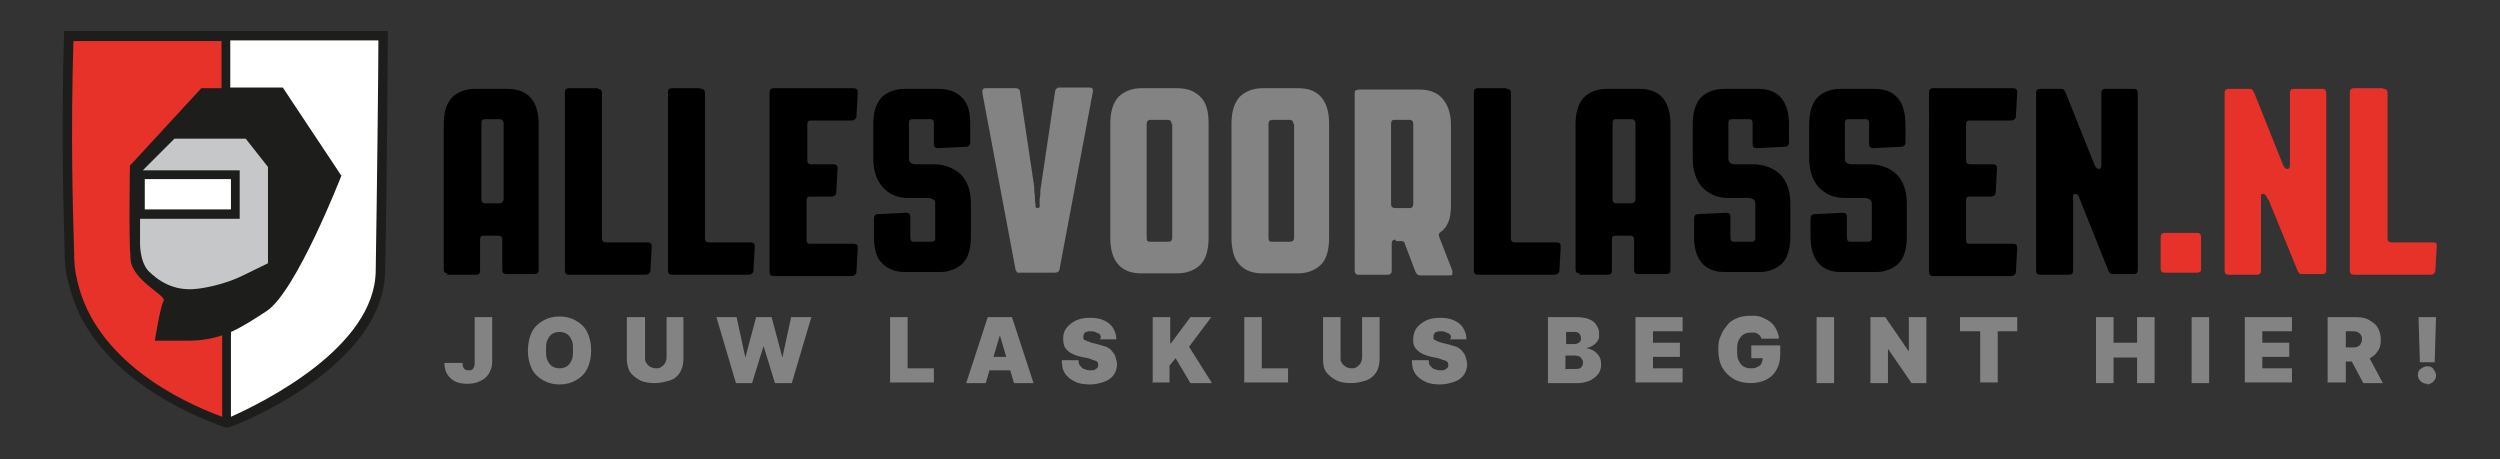 <?xml version="1.0" encoding="UTF-8"?>
<svg id="Laag_1" data-name="Laag 1" xmlns="http://www.w3.org/2000/svg" version="1.1" viewBox="0 0 371.3 68.2">
  <rect x="0" y="0" width="371.3" height="68.2" fill="#333333" stroke="none"/>
  <defs>
    <style>
      .cls-1 {
        fill: #c6c7c8;
      }

      .cls-1, .cls-2, .cls-3, .cls-4, .cls-5, .cls-6 {
        stroke-width: 0px;
      }

      .cls-2 {
        fill: #1d1d1b;
      }

      .cls-3 {
        fill: #838383;
      }

      .cls-4 {
        fill: #000;
      }

      .cls-5 {
        fill: #e7322a;
      }

      .cls-6 {
        fill: #fff;
      }
    </style>
  </defs>
  <path class="cls-2" d="M57.6,4.6H9.5v.7c-.4,14.5-.1,25.1.1,31.9,0,1.9.1,3.2.6,4.9,3,13,17.3,19.3,23.3,21.4h.2c0,0,.2,0,.2,0,.2,0,5.8-2.1,11.5-6,7.6-5.2,11.7-11.1,11.8-17.2.3-14.2.4-34.8.4-35v-.7h0Z"/>
  <g>
    <path class="cls-4" d="M66.5,40.6c-.4,0-.6-.2-.6-.6v-21.5c0-1.8.4-3.1,1.2-4,.8-.8,2-1.3,3.4-1.3h4.9c1.4,0,2.6.4,3.4,1.3.8.9,1.2,2.2,1.2,4v21.6c0,.4-.2.6-.6.6h-4.2c-.4,0-.6-.2-.6-.6v-4.5c0-.4-.2-.6-.6-.6h-2.2c-.3,0-.5.1-.5.6v4.6c0,.4-.2.6-.6.6h-4.4c0,0,0,0,0,0ZM74.2,30.2c.3,0,.6-.3.6-.6v-11.3c0-.3-.2-.6-.6-.6h-2.2c-.3,0-.5.1-.5.6v11.3c0,.4.2.6.6.6h2.1Z"/>
    <path class="cls-4" d="M88.8,13.2c.4,0,.6.2.6.6v21.6c0,.4.2.6.6.6h6.2c.4,0,.6.2.6.6l-.2,3.6c0,.3-.3.6-.7.6h-11.4c-.4,0-.6-.2-.6-.6V13.7c0-.4.2-.6.6-.6h4.3q0,0,0,0Z"/>
    <path class="cls-4" d="M104.1,13.2c.4,0,.6.2.6.6v21.6c0,.4.2.6.6.6h6.2c.4,0,.6.2.6.6l-.2,3.6c0,.3-.3.6-.7.6h-11.4c-.4,0-.6-.2-.6-.6V13.7c0-.4.2-.6.6-.6h4.2c0,0,0,0,0,0Z"/>
    <path class="cls-4" d="M120.4,17.9c-.3,0-.5.1-.5.6v5.3c0,.4.2.6.6.6h3.3c.4,0,.6.2.6.6l-.2,3.6c0,.3-.3.6-.7.6h-3.2c-.3,0-.5.1-.5.6v5.8c0,.4.1.6.5.6h6.5c.4,0,.6.2.6.6l-.2,3.6c0,.3-.3.6-.7.6h-11.6c-.4,0-.6-.2-.6-.6V13.7c0-.4.2-.6.6-.6h11.9c.4,0,.6.2.6.6l-.2,3.6c0,.3-.3.6-.7.6h-6.2c0,0,0,0,0,0Z"/>
    <path class="cls-4" d="M134.8,29.4c-1.6,0-2.8-.6-3.7-1.6-.9-1-1.4-2.5-1.4-4.3v-5c0-1.8.4-3.1,1.2-4,.8-.8,2-1.3,3.4-1.3h5.1c1.5,0,2.6.4,3.5,1.3s1.2,2.2,1.2,4v2.7c0,.3-.2.6-.6.6l-4.2.2c-.4,0-.6-.2-.6-.6v-3.1c0-.3-.1-.6-.5-.6h-2.6c-.4,0-.6.1-.6.6v5.1c0,.3,0,.6.2.7.1.2.4.3.8.3h3c1.6.1,2.9.7,3.8,1.6.9,1,1.4,2.4,1.4,4.2v4.9c0,1.8-.4,3.2-1.2,4s-2,1.3-3.4,1.3h-5.1c-1.5,0-2.6-.4-3.5-1.3s-1.2-2.2-1.2-4v-2.7c0-.3.2-.6.6-.6l4.2-.2c.4,0,.6.2.6.6v3.1c0,.3.1.6.5.6h2.6c.1,0,.3,0,.4-.1.1,0,.2-.2.2-.3v-5.1c0-.3,0-.6-.2-.7s-.4-.3-.8-.3h-3c0,0,0,0,0,0Z"/>
    <path class="cls-3" d="M151.6,40.6c-.4,0-.7-.2-.8-.7l-4.9-26.1c0-.4,0-.7.5-.7h4.5c.3,0,.6.2.6.6l2.1,14c0,.5,0,.9.1,1.3,0,.4,0,.9.1,1.4,0,.1,0,.3,0,.3,0,.1.1.2.3.2s.2,0,.3-.2,0-.2,0-.3c0-.6,0-1,.1-1.4,0-.4,0-.8.1-1.3l2.1-14.1c0-.3.3-.6.6-.6h4.5c.4,0,.6.2.5.7l-4.9,26.1c0,.5-.3.7-.8.7h-5.5Z"/>
    <path class="cls-3" d="M169.5,40.6c-1.4,0-2.6-.4-3.4-1.3s-1.2-2.2-1.2-4v-16.9c0-1.8.4-3.1,1.2-4,.8-.8,2-1.3,3.4-1.3h5.3c1.5,0,2.6.4,3.5,1.3s1.2,2.2,1.2,4v16.9c0,1.8-.4,3.2-1.2,4s-2,1.3-3.5,1.3h-5.3ZM174,18.4c0-.4-.2-.6-.6-.6h-2.5c-.4,0-.6.2-.6.6v16.9c0,.4.1.6.5.6h2.7c.4,0,.6-.2.6-.6v-16.9Z"/>
    <path class="cls-3" d="M187.5,40.6c-1.4,0-2.6-.4-3.4-1.3-.8-.8-1.2-2.2-1.2-4v-16.9c0-1.8.4-3.1,1.2-4,.8-.8,2-1.3,3.4-1.3h5.3c1.5,0,2.6.4,3.4,1.3s1.2,2.2,1.2,4v16.9c0,1.8-.4,3.2-1.2,4s-2,1.3-3.4,1.3h-5.3ZM192.1,18.4c0-.4-.2-.6-.6-.6h-2.5c-.4,0-.6.2-.6.6v16.9c0,.4.1.6.5.6h2.7c.4,0,.6-.2.6-.6v-16.9h0Z"/>
    <path class="cls-3" d="M207.3,35.6c-.4,0-.6.1-.6.6v4c0,.4-.2.6-.6.6h-4.3c-.1,0-.3,0-.4-.1-.1-.1-.2-.3-.2-.4V13.8c0-.2,0-.3.2-.4.1,0,.3-.1.4-.1h9c1.4,0,2.6.4,3.4,1.3s1.3,2.2,1.3,4v11.8c0,1-.1,1.9-.4,2.6s-.7,1.2-1.2,1.5c-.2.1-.3.4-.1.8l1.9,4.9c0,.2,0,.3,0,.5s-.2.2-.4.2h-4.3c-.3,0-.6-.1-.8-.6l-1.6-4.2c0-.2-.2-.3-.5-.3h-.8c0,0,0,0,0,0ZM209.9,18.4c0-.4-.2-.6-.6-.6h-2.2c-.3,0-.5.1-.5.6v11.9c0,.4.2.6.6.6h2.2c.3,0,.5-.2.5-.6v-11.8h0Z"/>
    <path class="cls-4" d="M223.8,13.2c.4,0,.6.2.6.6v21.6c0,.4.2.6.6.6h6.2c.4,0,.6.2.6.6l-.2,3.6c0,.3-.3.6-.7.6h-11.4c-.4,0-.6-.2-.6-.6V13.7c0-.4.2-.6.6-.6h4.2c0,0,0,0,0,0Z"/>
    <path class="cls-4" d="M234.6,40.6c-.4,0-.6-.2-.6-.6v-21.5c0-1.8.4-3.1,1.2-4,.8-.8,2-1.3,3.4-1.3h4.9c1.4,0,2.6.4,3.4,1.3s1.2,2.2,1.2,4v21.6c0,.4-.2.6-.6.6h-4.2c-.4,0-.6-.2-.6-.6v-4.5c0-.4-.2-.6-.6-.6h-2.2c-.3,0-.5.1-.5.6v4.6c0,.4-.2.6-.6.6h-4.2c0,0,0,0,0,0ZM242.3,30.2c.3,0,.6-.3.6-.6v-11.3c0-.3-.2-.6-.6-.6h-2.3c-.3,0-.5.1-.5.6v11.3c0,.4.2.6.6.6h2.2Z"/>
    <path class="cls-4" d="M256.6,29.4c-1.6,0-2.8-.6-3.8-1.6-.9-1-1.4-2.5-1.4-4.3v-5c0-1.8.4-3.1,1.2-4,.8-.8,2-1.3,3.4-1.3h5.1c1.5,0,2.6.4,3.4,1.3s1.2,2.2,1.2,4v2.7c0,.3-.2.6-.6.6l-4.2.2c-.4,0-.6-.2-.6-.6v-3.1c0-.3-.1-.6-.5-.6h-2.5c-.4,0-.6.1-.6.6v5.1c0,.3,0,.6.2.7.1.2.4.3.8.3h3c1.6.1,2.9.7,3.8,1.6.9,1,1.4,2.4,1.4,4.2v4.9c0,1.8-.4,3.2-1.2,4-.8.8-2,1.3-3.4,1.3h-5.1c-1.5,0-2.6-.4-3.4-1.3s-1.2-2.2-1.2-4v-2.7c0-.3.2-.6.6-.6l4.2-.2c.4,0,.6.2.6.6v3.1c0,.3.1.6.5.6h2.6c.1,0,.3,0,.4-.1s.2-.2.2-.3v-5.1c0-.3,0-.6-.2-.7-.1-.1-.4-.3-.8-.3h-3c0,0,0,0,0,0Z"/>
    <path class="cls-4" d="M273.9,29.4c-1.6,0-2.8-.6-3.8-1.6-.9-1-1.4-2.5-1.4-4.3v-5c0-1.8.4-3.1,1.2-4,.8-.8,2-1.3,3.4-1.3h5.1c1.5,0,2.6.4,3.4,1.3s1.2,2.2,1.2,4v2.7c0,.3-.2.6-.6.6l-4.2.2c-.4,0-.6-.2-.6-.6v-3.1c0-.3-.1-.6-.5-.6h-2.5c-.4,0-.6.1-.6.6v5.1c0,.3,0,.6.2.7.1.2.4.3.8.3h3c1.6.1,2.9.7,3.8,1.6.9,1,1.4,2.4,1.4,4.2v4.9c0,1.8-.4,3.2-1.2,4-.8.8-2,1.3-3.4,1.3h-5.1c-1.5,0-2.6-.4-3.4-1.3s-1.2-2.2-1.2-4v-2.7c0-.3.2-.6.6-.6l4.2-.2c.4,0,.6.2.6.6v3.1c0,.3.1.6.5.6h2.6c.1,0,.3,0,.4-.1s.2-.2.2-.3v-5.1c0-.3,0-.6-.2-.7-.1-.1-.4-.3-.8-.3h-3c0,0,0,0,0,0Z"/>
    <path class="cls-4" d="M292.5,17.9c-.3,0-.5.1-.5.6v5.3c0,.4.2.6.6.6h3.4c.4,0,.6.2.6.6l-.2,3.6c0,.3-.3.6-.7.6h-3.2c-.3,0-.5.1-.5.6v5.8c0,.4.1.6.5.6h6.5c.4,0,.6.2.6.6l-.2,3.6c0,.3-.3.6-.7.6h-11.6c-.4,0-.6-.2-.6-.6V13.7c0-.4.2-.6.6-.6h11.9c.4,0,.6.2.6.6l-.2,3.6c0,.3-.3.6-.7.6h-6.2c0,0,0,0,0,0Z"/>
    <path class="cls-4" d="M308.9,29.6c-.2-.6-.4-.8-.7-.8s-.3.1-.3.6v10.8c0,.4-.2.6-.6.6h-4.3c-.4,0-.6-.2-.6-.6V13.8c0-.4.2-.6.6-.6h3c.2,0,.4,0,.5.1s.2.3.3.5l4.2,10.5c.2.6.5.8.7.8s.4-.1.4-.6v-10.7c0-.4.2-.6.5-.6h4.4c.3,0,.5.2.5.6v26.3c0,.4-.2.6-.5.6h-3.1c-.2,0-.4,0-.5-.1s-.2-.2-.3-.5l-4.2-10.5h0Z"/>
    <path class="cls-5" d="M320.9,35.2c0-.4.2-.6.6-.6h4.8c.1,0,.3,0,.4.1.1.1.2.3.2.4v4.9c0,.2,0,.3-.2.4s-.3.1-.4.1h-4.8c-.4,0-.6-.2-.6-.6v-4.7h0Z"/>
    <path class="cls-5" d="M336.8,29.6c-.2-.6-.4-.8-.7-.8s-.3.1-.3.6v10.8c0,.4-.2.6-.6.6h-4.2c-.4,0-.6-.2-.6-.6V13.8c0-.4.2-.6.6-.6h3c.2,0,.4,0,.5.1s.2.3.3.5l4.2,10.5c.2.6.5.8.7.8s.4-.1.4-.6v-10.7c0-.4.2-.6.5-.6h4.4c.3,0,.5.2.5.6v26.3c0,.4-.2.6-.5.6h-3c-.2,0-.4,0-.5-.1s-.2-.2-.3-.5l-4.3-10.5h0Z"/>
    <path class="cls-5" d="M354,13.2c.4,0,.6.2.6.6v21.6c0,.4.2.6.6.6h6.2c.4,0,.6.2.5.6l-.2,3.6c0,.3-.3.6-.7.6h-11.4c-.4,0-.6-.2-.6-.6V13.7c0-.4.2-.6.6-.6h4.3q0,0,0,0Z"/>
  </g>
  <path class="cls-5" d="M33,49.8c-1.5.5-3.1.8-5.1.8h-4.9s.8-5.1,1.3-5.9-4.6-3-4.9-6.1c-.3-3.1-.1-14-.1-14l10.6-11.5h3v-7H10.9c-.4,14.1-.1,24.5.1,31.1,0,1.8.1,3,.5,4.6,2.7,11.7,15.2,17.8,21.5,20.1v-12.1s0,0,0,0Z"/>
  <path class="cls-6" d="M34.2,6v7h7.8l8.7,13.1s-6.7,17.2-11.1,20.1c-2,1.3-3.7,2.4-5.3,3.1v12.3s0,.3,0,.3c4.9-2.2,21.3-10.3,21.5-21.6.2-12.4.4-30.5.4-34.3h-22.1,0Z"/>
  <path class="cls-1" d="M21.2,25.3h14.4v7.2h-14.8v3.5s-.1,2.7,1.2,4.2c1.4,1.4,3.7,3.1,7.2,2.7,3.6-.4,6.5-1.8,6.5-1.8l4.1-2v-14.3l-3.3-4.2h-10.6l-4.8,4.8h0Z"/>
  <rect class="cls-6" x="21.5" y="26.6" width="12.8" height="4.5"/>
  <g>
    <path class="cls-3" d="M70.5,47.1h2.6v6.7c0,.6-.2,1.2-.5,1.7-.3.5-.8.9-1.3,1.1-.6.3-1.2.4-1.9.4s-1.2-.1-1.7-.3c-.5-.2-.9-.6-1.2-1s-.5-1.1-.5-1.8h2.7c0,.2,0,.4.1.6,0,.2.2.3.3.4.1,0,.3.1.5.1s.4,0,.5-.1c.1,0,.2-.2.3-.4s.1-.4.1-.6v-6.7h0Z"/>
    <path class="cls-3" d="M87.8,52c0,1.1-.2,2-.6,2.8s-1,1.3-1.7,1.7-1.5.6-2.4.6-1.7-.2-2.4-.6-1.3-.9-1.7-1.7-.6-1.7-.6-2.7.2-2,.6-2.8,1-1.3,1.7-1.7,1.5-.6,2.4-.6,1.7.2,2.4.6c.7.4,1.3.9,1.7,1.7.4.8.6,1.7.6,2.8h0ZM85.1,52c0-.6,0-1.1-.2-1.5s-.4-.7-.7-.9c-.3-.2-.7-.3-1.1-.3s-.8.1-1.1.3c-.3.2-.5.5-.7.9-.2.4-.2.9-.2,1.5s0,1.1.2,1.5.4.7.7.9c.3.2.7.3,1.1.3s.8-.1,1.1-.3c.3-.2.5-.5.7-.9.2-.4.2-.9.2-1.5Z"/>
    <path class="cls-3" d="M98.8,47.1h2.7v6.3c0,.7-.2,1.4-.5,1.9s-.8,1-1.5,1.2-1.4.4-2.2.4-1.6-.1-2.2-.4c-.6-.3-1.1-.7-1.5-1.2-.3-.5-.5-1.2-.5-1.9v-6.3h2.7v6c0,.3,0,.6.2.8.1.2.3.4.6.6.2.1.5.2.8.2s.6,0,.8-.2c.2-.1.4-.3.6-.6.1-.2.2-.5.2-.8,0,0,0-6,0-6Z"/>
    <path class="cls-3" d="M109.3,56.9l-2.9-9.8h3l1.3,6h0l1.6-6h2.3l1.6,6h0l1.3-6h3l-2.9,9.8h-2.5l-1.7-5.5h0l-1.7,5.5h-2.5Z"/>
    <path class="cls-3" d="M132.2,56.9v-9.8h2.6v7.6h3.9v2.1h-6.6,0Z"/>
    <path class="cls-3" d="M146.4,56.9h-2.9l3.2-9.8h3.6l3.2,9.8h-2.9l-2.1-7.1h0l-2.1,7.1h0ZM145.9,53h5.4v2h-5.4v-2Z"/>
    <path class="cls-3" d="M163.5,50.2c0-.3-.1-.6-.4-.7s-.5-.3-1-.3-.5,0-.7.1c-.2,0-.3.1-.4.3s-.1.2-.1.4,0,.2,0,.3c0,0,.1.2.2.2s.2.1.4.2c.2,0,.4.1.6.2l.8.2c.5.1,1,.3,1.4.4.4.2.7.4.9.7s.4.5.5.9.2.7.2,1c0,.6-.2,1.2-.5,1.6-.3.4-.8.8-1.4,1-.6.2-1.3.4-2.1.4s-1.6-.1-2.2-.4-1.1-.6-1.5-1.2-.5-1.2-.5-2h2.5c0,.3,0,.6.2.8s.3.4.6.5.5.2.9.2.5,0,.7-.1.3-.2.4-.3c.1-.1.1-.3.1-.4s0-.3-.1-.4c0-.1-.2-.2-.5-.3-.2,0-.5-.2-.9-.3l-1-.2c-.9-.2-1.6-.5-2-.9-.5-.4-.7-1-.7-1.8s.2-1.2.5-1.6.8-.8,1.4-1.1c.6-.3,1.3-.4,2.1-.4s1.5.1,2.1.4c.6.3,1,.6,1.3,1.1s.5,1,.5,1.7h-2.5,0Z"/>
    <path class="cls-3" d="M171.2,56.9v-9.8h2.6v3.9h.1l2.9-3.9h3.1l-3.3,4.4,3.4,5.4h-3.2l-2.2-3.7-.9,1.1v2.5h-2.6Z"/>
    <path class="cls-3" d="M184.8,56.9v-9.8h2.6v7.6h3.9v2.1h-6.6,0Z"/>
    <path class="cls-3" d="M202.3,47.1h2.6v6.3c0,.7-.2,1.4-.5,1.9s-.9,1-1.5,1.2-1.4.4-2.2.4-1.6-.1-2.2-.4-1.1-.7-1.5-1.2c-.4-.5-.5-1.2-.5-1.9v-6.3h2.6v6c0,.3,0,.6.2.8.1.2.3.4.6.6.2.1.5.2.8.2s.6,0,.8-.2c.2-.1.4-.3.6-.6.1-.2.2-.5.2-.8v-6h0Z"/>
    <path class="cls-3" d="M215.5,50.2c0-.3-.1-.6-.4-.7s-.5-.3-1-.3-.5,0-.7.1c-.2,0-.3.1-.4.3s-.1.2-.1.4,0,.2,0,.3c0,0,.1.2.2.2s.2.1.4.2.4.1.6.2l.8.2c.5.1,1,.3,1.4.4.4.2.7.4.9.7.2.2.4.5.5.9.1.3.2.7.2,1,0,.6-.2,1.2-.5,1.6s-.8.8-1.4,1c-.6.2-1.3.4-2.1.4s-1.6-.1-2.2-.4-1.1-.6-1.5-1.2-.5-1.2-.5-2h2.5c0,.3,0,.6.2.8s.3.4.6.5.5.2.9.2.5,0,.7-.1.3-.2.4-.3c.1-.1.1-.3.1-.4s0-.3-.1-.4-.2-.2-.5-.3c-.2,0-.5-.2-.9-.3l-1-.2c-.9-.2-1.6-.5-2-.9-.5-.4-.8-1-.7-1.8,0-.6.2-1.2.5-1.6s.8-.8,1.4-1.1c.6-.3,1.3-.4,2.1-.4s1.5.1,2.1.4c.6.3,1,.6,1.3,1.1s.5,1,.5,1.7h-2.5Z"/>
    <path class="cls-3" d="M229.9,56.9v-9.8h4.2c.7,0,1.4.1,1.9.3.5.2.9.5,1.1.9.3.4.4.8.4,1.3s0,.7-.2,1-.4.5-.7.7-.6.3-1,.4h0c.4.1.8.2,1.1.4.3.2.6.5.8.8s.3.7.3,1.2-.1,1-.4,1.4-.7.7-1.2,1c-.5.2-1.1.4-1.8.4h-4.6,0ZM232.6,51.1h1.1c.2,0,.4,0,.6-.1s.3-.2.4-.3c.1-.1.1-.3.1-.5,0-.3-.1-.5-.3-.7-.2-.2-.5-.2-.8-.2h-1.1v1.9h0ZM232.6,54.8h1.2c.4,0,.8,0,1-.2s.3-.4.3-.7,0-.4-.2-.6c-.1-.2-.2-.3-.4-.4-.2,0-.4-.1-.7-.1h-1.3v2.1h0Z"/>
    <path class="cls-3" d="M242.9,56.9v-9.8h7v2.1h-4.4v1.7h4v2.1h-4v1.7h4.4v2.1h-7,0Z"/>
    <path class="cls-3" d="M261.6,50.3c0-.2-.1-.3-.2-.4,0-.1-.2-.2-.3-.3-.1,0-.3-.2-.5-.2-.2,0-.4,0-.6,0-.4,0-.8.1-1.1.3-.3.2-.5.5-.7.9s-.2.9-.2,1.4,0,1.1.2,1.5c.2.4.4.7.7.9s.7.3,1.1.3.7,0,1-.2c.3-.1.5-.3.6-.5s.2-.5.2-.8h.5c0,0-2.2,0-2.2,0v-1.9h4.3v1.4c0,.9-.2,1.6-.6,2.3s-.9,1.1-1.5,1.4-1.4.5-2.3.5-1.8-.2-2.5-.6c-.7-.4-1.3-1-1.7-1.7s-.6-1.6-.6-2.7.1-1.5.4-2.1c.2-.6.6-1.1,1-1.6s1-.8,1.5-1,1.2-.3,1.9-.3,1.1,0,1.6.2c.5.2.9.4,1.3.7s.7.7.9,1.1c.2.4.4.9.4,1.4h-2.7Z"/>
    <path class="cls-3" d="M272.4,47.1v9.8h-2.6v-9.8h2.6Z"/>
    <path class="cls-3" d="M286.1,47.1v9.8h-2.2l-3.5-5.1h0v5.1h-2.6v-9.8h2.2l3.5,5.1h0v-5.1h2.6Z"/>
    <path class="cls-3" d="M291.1,49.2v-2.1h8.5v2.1h-2.9v7.6h-2.6v-7.6h-2.9Z"/>
    <path class="cls-3" d="M311.3,56.9v-9.8h2.6v3.8h3.5v-3.8h2.6v9.8h-2.6v-3.8h-3.5v3.8h-2.6Z"/>
    <path class="cls-3" d="M328.1,47.1v9.8h-2.6v-9.8h2.6Z"/>
    <path class="cls-3" d="M333.4,56.9v-9.8h7v2.1h-4.4v1.7h4v2.1h-4v1.7h4.4v2.1h-7Z"/>
    <path class="cls-3" d="M345.7,56.9v-9.8h4.2c.7,0,1.4.1,1.9.4.5.3,1,.6,1.3,1.1s.5,1.1.5,1.8-.1,1.3-.5,1.8c-.3.5-.7.8-1.3,1.1s-1.2.4-2,.4h-2.5v-2.1h2c.3,0,.6,0,.8-.1s.4-.2.5-.4.2-.4.2-.7,0-.5-.2-.7c-.1-.2-.3-.3-.5-.4s-.5-.1-.8-.1h-.9v7.6h-2.6ZM351.5,52.4l2.4,4.5h-2.9l-2.4-4.5h2.8Z"/>
    <path class="cls-3" d="M360.5,57c-.4,0-.7-.1-1-.4s-.4-.6-.4-.9.1-.7.4-.9.6-.4,1-.4.7.1.9.4.4.6.4.9c0,.2,0,.5-.2.7-.1.2-.3.4-.5.5s-.4.2-.6.2h0ZM361.8,47.1l-.2,6.7h-2.2l-.2-6.7h2.7Z"/>
  </g>
</svg>